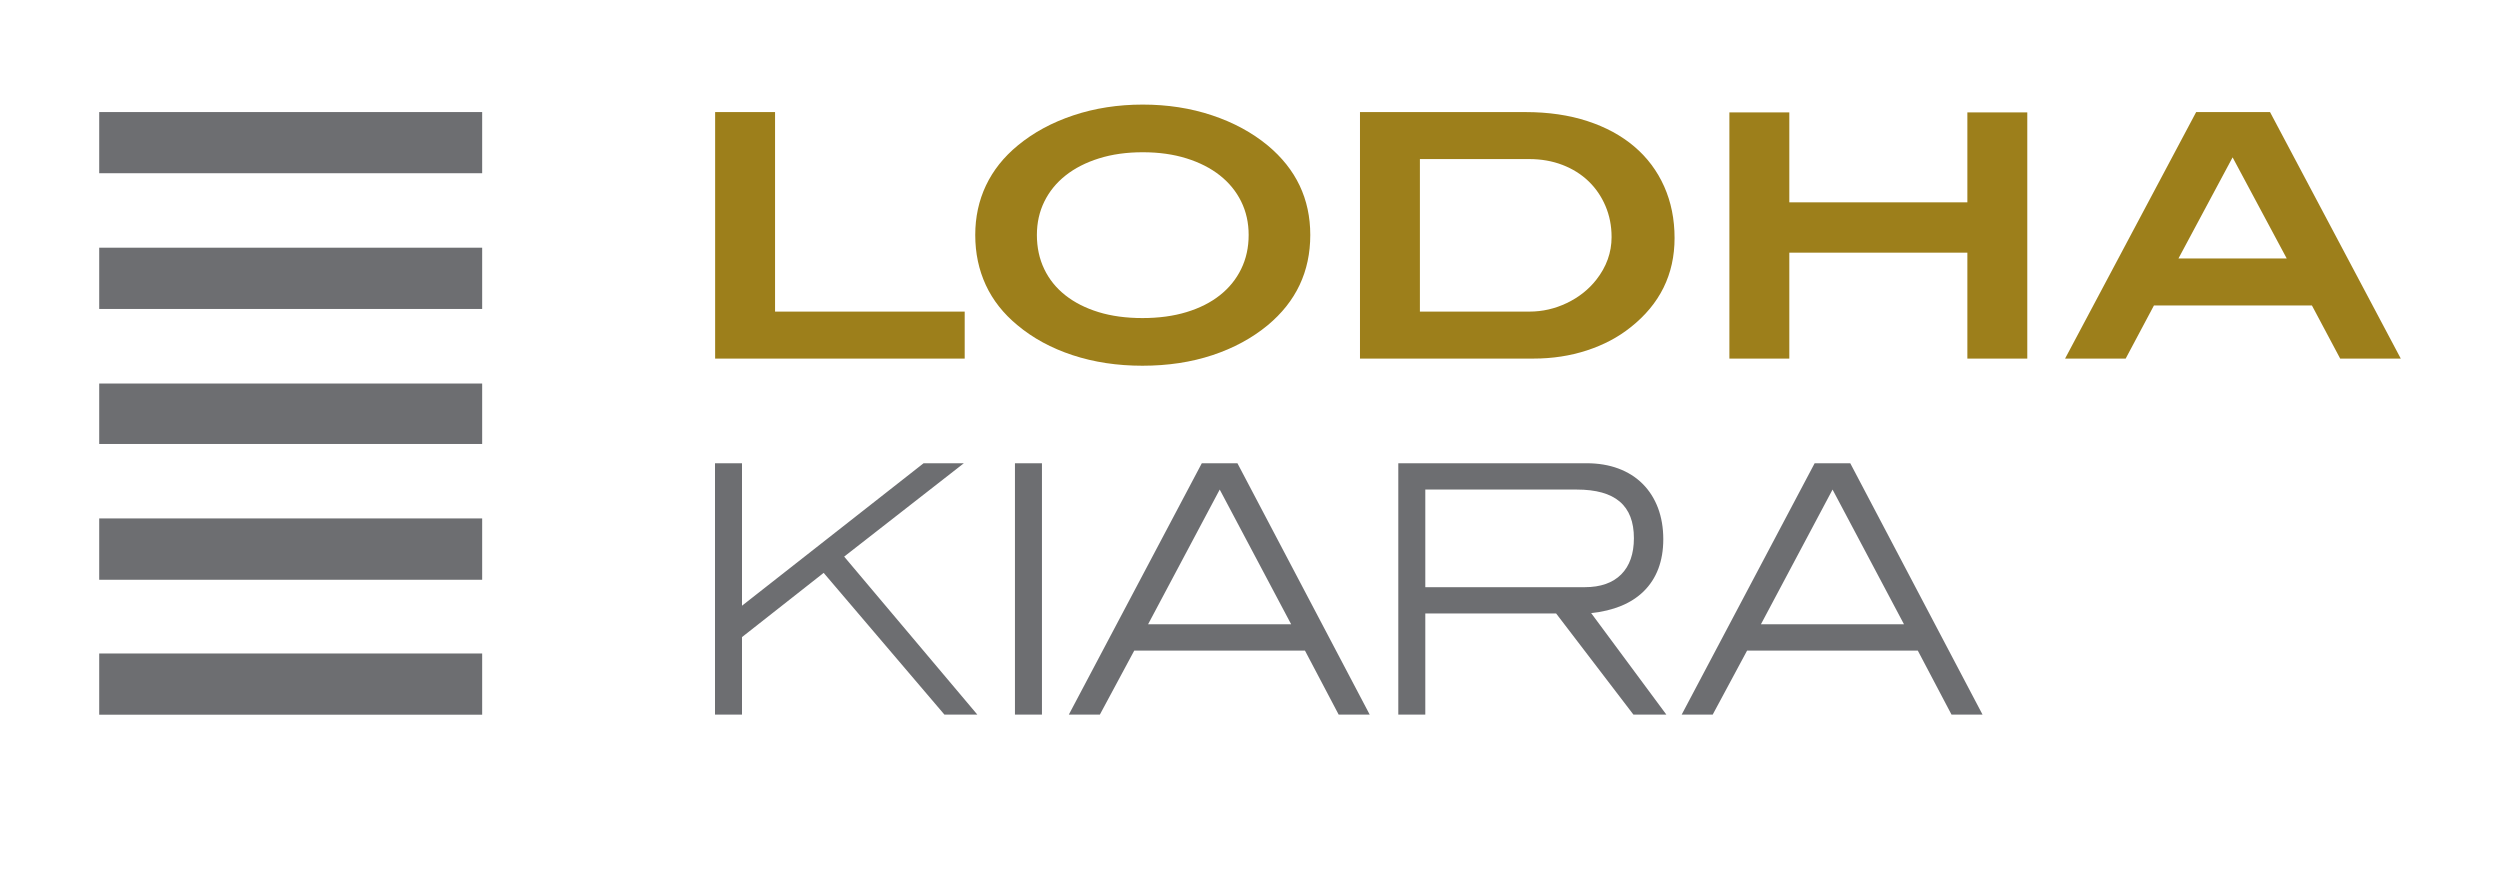<?xml version="1.0" encoding="utf-8"?>
<!-- Generator: Adobe Illustrator 16.0.0, SVG Export Plug-In . SVG Version: 6.00 Build 0)  -->
<!DOCTYPE svg PUBLIC "-//W3C//DTD SVG 1.1//EN" "http://www.w3.org/Graphics/SVG/1.1/DTD/svg11.dtd">
<svg version="1.1" id="CC" xmlns="http://www.w3.org/2000/svg" xmlns:xlink="http://www.w3.org/1999/xlink" x="0px" y="0px"
	 width="514px" height="179.5px" viewBox="0 0 514 179.5" enable-background="new 0 0 514 179.5" xml:space="preserve">
<g>
	<path fill="#9D7F1B" d="M147.031,73.724v-50.68h12.32v41.02h38.99v9.66H147.031z"/>
	<path fill="#9D7F1B" d="M269.393,48.313c0,7.515-2.918,13.697-8.75,18.551c-3.221,2.659-7.012,4.714-11.375,6.159
		c-4.363,1.446-9.158,2.171-14.385,2.171c-5.18,0-9.965-0.725-14.35-2.171c-4.388-1.445-8.168-3.5-11.341-6.159
		c-2.895-2.381-5.063-5.134-6.512-8.261c-1.445-3.126-2.17-6.556-2.17-10.29c0-3.686,0.736-7.08,2.205-10.185
		c1.471-3.103,3.652-5.845,6.545-8.225c3.221-2.66,7.035-4.726,11.445-6.195s9.158-2.205,14.246-2.205
		c5.086,0,9.834,0.735,14.243,2.205c4.41,1.47,8.226,3.535,11.445,6.195C266.475,34.758,269.393,40.894,269.393,48.313z
		 M256.723,48.313c0-2.52-0.514-4.817-1.541-6.895c-1.025-2.076-2.484-3.861-4.375-5.355c-1.889-1.492-4.176-2.659-6.859-3.5
		c-2.684-0.84-5.682-1.26-8.993-1.26c-3.314,0-6.313,0.42-8.996,1.26c-2.685,0.841-4.97,2.008-6.859,3.5
		c-1.891,1.494-3.35,3.279-4.375,5.355c-1.027,2.077-1.541,4.375-1.541,6.895c0,2.567,0.502,4.9,1.506,7
		c1.004,2.101,2.449,3.897,4.34,5.391c1.892,1.494,4.166,2.648,6.826,3.465c2.658,0.817,5.67,1.225,9.029,1.225
		s6.381-0.407,9.063-1.225c2.685-0.816,4.972-1.971,6.859-3.465c1.891-1.493,3.35-3.29,4.375-5.391
		C256.209,53.214,256.723,50.881,256.723,48.313z"/>
	<path fill="#9D7F1B" d="M326.37,24.898c3.781,1.237,7,2.987,9.66,5.25c2.66,2.265,4.701,4.994,6.125,8.19
		c1.424,3.197,2.136,6.732,2.136,10.605c0,7.467-3.011,13.579-9.029,18.34c-2.566,2.054-5.564,3.64-8.994,4.76
		c-3.432,1.12-7.082,1.68-10.955,1.68h-35.701v-50.68h34.021C318.344,23.044,322.592,23.663,326.37,24.898z M322.137,62.307
		c2.449-1.172,4.469-2.766,6.055-4.782c2.1-2.671,3.15-5.602,3.15-8.789c0-2.297-0.42-4.43-1.261-6.398
		c-0.84-1.968-2.008-3.668-3.5-5.098c-1.493-1.429-3.278-2.543-5.354-3.34c-2.076-0.796-4.353-1.195-6.824-1.195h-22.471v31.359
		h22.541C317.131,64.063,319.688,63.479,322.137,62.307z"/>
	<path fill="#9D7F1B" d="M404.491,73.724v-21.77h-36.608v21.77h-12.32v-50.61h12.32v18.479h36.608V23.114h12.32v50.609
		L404.491,73.724L404.491,73.724z"/>
	<path fill="#9D7F1B" d="M481.141,73.724l-5.81-10.92h-32.479l-5.812,10.92h-12.459l26.949-50.68h15.189l26.881,50.68H481.141z
		 M459.021,32.354l-11.131,20.79h22.262L459.021,32.354z"/>
</g>
<g>
	<rect x="20.398" y="134.357" fill="#6D6E71" width="78.736" height="12.586"/>
	<rect x="20.398" y="23.039" fill="#6D6E71" width="78.736" height="12.576"/>
	<rect x="20.398" y="50.926" fill="#6D6E71" width="78.736" height="12.596"/>
	<rect x="20.398" y="78.853" fill="#6D6E71" width="78.736" height="12.428"/>
	<rect x="20.398" y="106.589" fill="#6D6E71" width="78.736" height="12.611"/>
</g>
<path fill="#6D6E71" d="M337.9,121.616c2.701-2.629,4.072-6.247,4.072-10.753c0-2.337-0.365-4.492-1.082-6.406
	c-0.724-1.926-1.785-3.599-3.16-4.973c-1.373-1.374-3.059-2.438-5.01-3.16c-1.937-0.718-4.125-1.081-6.508-1.081H287.49v51.68h5.552
	v-20.79h26.901l15.891,20.79h6.771l-15.461-20.872C331.758,125.565,335.372,124.075,337.9,121.616z M293.043,120.723v-20.069h31.139
	c7.906,0,11.75,3.271,11.75,10c0,3.207-0.881,5.714-2.617,7.451c-1.738,1.737-4.244,2.618-7.451,2.618H293.043z M198.168,95.243
	h-8.277l-37.336,29.292V95.243h-5.551v51.68h5.551v-15.937l16.791-13.203l24.678,28.964l0.15,0.176h6.766l-27.379-32.484
	L198.168,95.243z M208.674,146.923h5.551v-51.68h-5.551V146.923z M380.413,95.243h-7.321l-27.34,51.68h6.379l7.069-13.159h35.101
	l6.93,13.159h6.379L380.413,95.243z M362.045,128.354l14.729-27.7l14.688,27.7H362.045z M247.092,95.243l-27.34,51.68h6.379
	l7.07-13.159h35.1l6.93,13.159h6.381l-27.196-51.68H247.092z M236.045,128.354l14.729-27.7l14.689,27.7H236.045z"/>
</svg>

